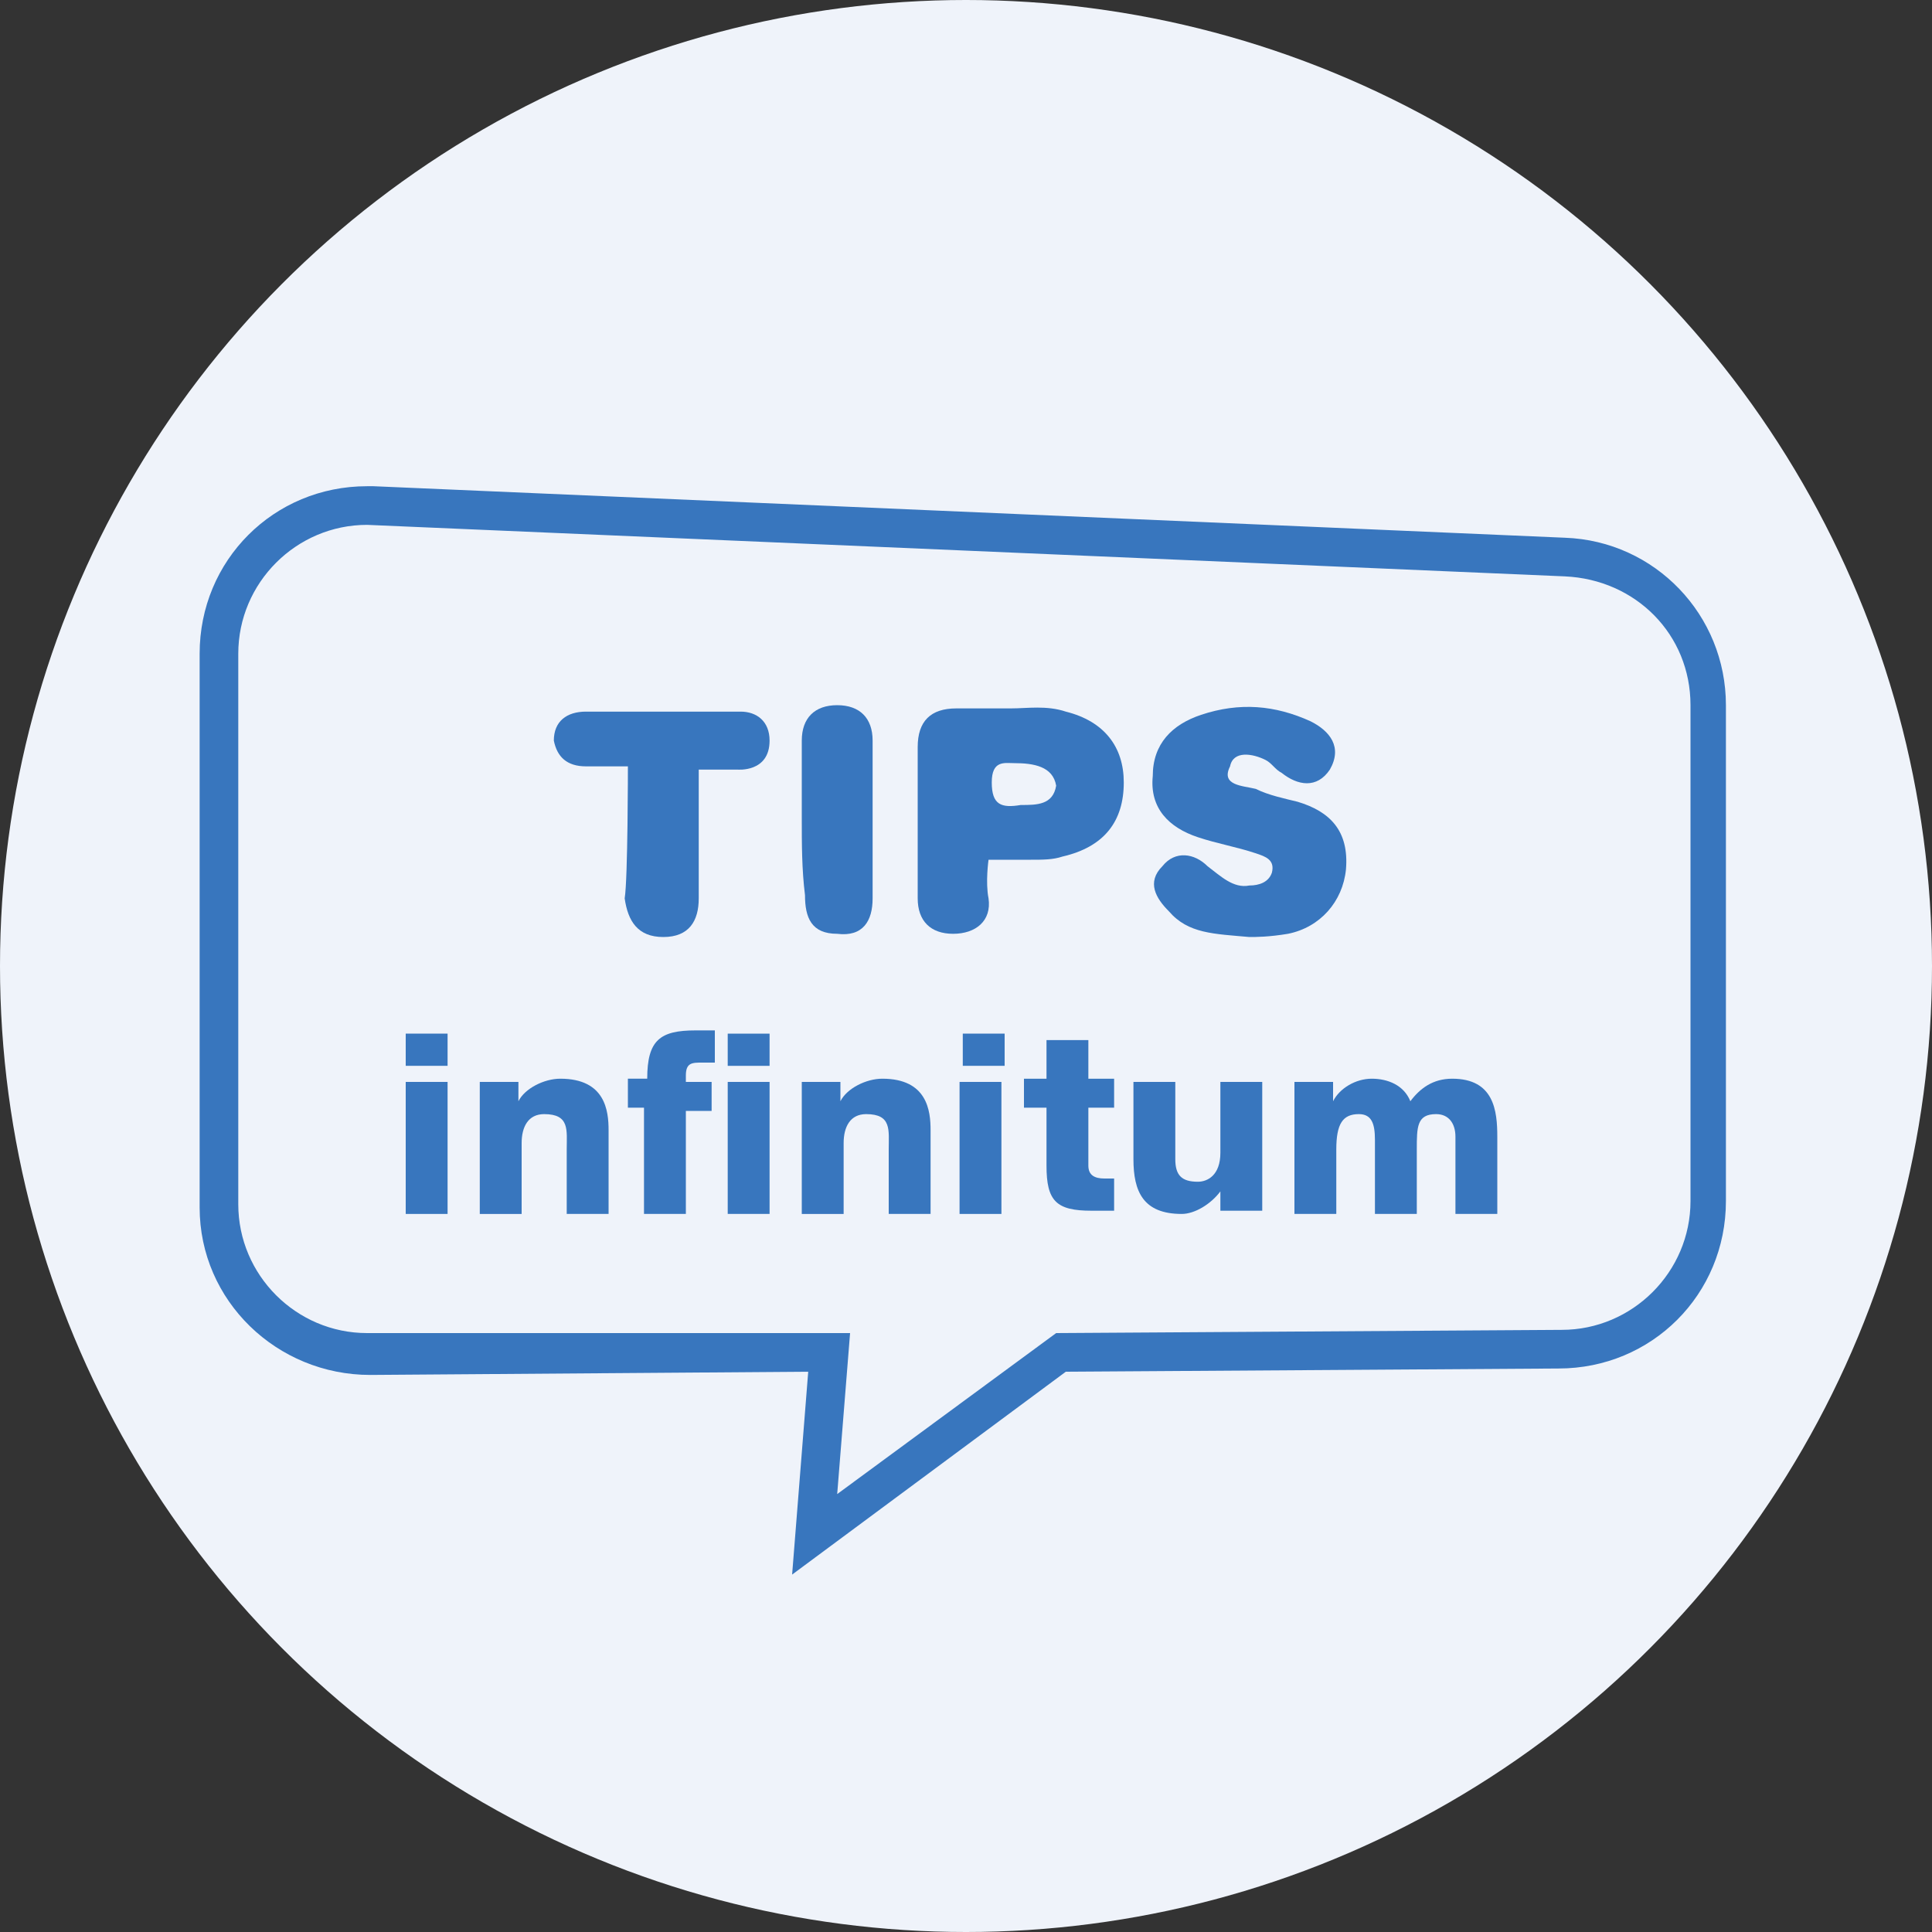 <?xml version="1.0" encoding="utf-8"?>
<!-- Generator: Adobe Illustrator 18.1.1, SVG Export Plug-In . SVG Version: 6.00 Build 0)  -->
<svg version="1.1" id="Layer_1" xmlns="http://www.w3.org/2000/svg" xmlns:xlink="http://www.w3.org/1999/xlink" x="0px" y="0px"
	 viewBox="0 0 60 60" enable-background="new 0 0 60 60" xml:space="preserve">
<rect x="0" y="0" width="60" height="60" fill="#333333" stroke="none"/>
<g>
	<circle fill="#EFF3FA" cx="30" cy="30" r="30"/>
</g>
<g>
	<g>
		<path fill="#3876BE" d="M24.6,48.9l0.5-6.3l-13.6,0.1c-2.9,0-5.3-2.3-5.3-5.2V20.3c0-2.9,2.3-5.2,5.2-5.2l0.2,0l37,1.6
			c2.8,0.1,5,2.4,5,5.2v15.4c0,2.9-2.3,5.2-5.2,5.2l-15.3,0.1L24.6,48.9z M26.4,41.4L26,46.4l6.8-5l15.7-0.1c2.2,0,4-1.8,4-4V21.9
			c0-2.2-1.7-3.9-3.9-4l-37.2-1.6c-2.2,0-4,1.8-4,4v17.1c0,2.2,1.8,4,4,4L26.4,41.4z"/>
	</g>
	<g>
		<path fill="#3876BE" d="M38.8,29.1c-1.1-0.1-1.9-0.1-2.5-0.8c-0.4-0.4-0.7-0.9-0.2-1.4c0.4-0.5,1-0.4,1.4,0
			c0.4,0.3,0.8,0.7,1.3,0.6c0.3,0,0.6-0.1,0.7-0.4c0.1-0.4-0.2-0.5-0.5-0.6c-0.6-0.2-1.2-0.3-1.8-0.5c-0.9-0.3-1.5-0.9-1.4-1.9
			c0-1,0.6-1.6,1.5-1.9c1.2-0.4,2.3-0.3,3.4,0.2c0.6,0.3,1,0.8,0.6,1.5c-0.4,0.6-1,0.5-1.5,0.1c-0.2-0.1-0.3-0.3-0.5-0.4
			c-0.4-0.2-1-0.3-1.1,0.2c-0.3,0.6,0.4,0.6,0.8,0.7c0.4,0.2,0.9,0.3,1.3,0.4c1,0.3,1.6,0.9,1.5,2.1c-0.1,1-0.8,1.8-1.8,2
			C39.4,29.1,39,29.1,38.8,29.1z"/>
		<path fill="#3876BE" d="M31.4,22c0.5,0,1.1-0.1,1.7,0.1c1.2,0.3,1.8,1.1,1.8,2.2c0,1.2-0.6,2-1.9,2.3c-0.3,0.1-0.6,0.1-1,0.1
			c-0.5,0-1.3,0-1.3,0s-0.1,0.7,0,1.2c0.1,0.7-0.4,1.1-1.1,1.1c-0.7,0-1.1-0.4-1.1-1.1c0-1.6,0-3.1,0-4.7c0-0.8,0.4-1.2,1.2-1.2
			C30.3,22,30.8,22,31.4,22z M31.5,23.7c-0.3,0-0.7-0.1-0.7,0.6c0,0.7,0.3,0.8,0.9,0.7c0.5,0,1,0,1.1-0.6
			C32.7,23.8,32.1,23.7,31.5,23.7z"/>
		<path fill="#3876BE" d="M19.5,23.8c0,0-0.6,0-1.3,0c-0.6,0-0.9-0.3-1-0.8c0-0.6,0.4-0.9,1-0.9c1.6,0,3.2,0,4.8,0
			c0.5,0,0.9,0.3,0.9,0.9c0,1-1,0.9-1,0.9h-1.2v4c0,0.7-0.3,1.2-1.1,1.2c-0.8,0-1.1-0.5-1.2-1.2C19.5,27.3,19.5,23.8,19.5,23.8z"/>
		<path fill="#3876BE" d="M24.9,25.4c0-0.8,0-1.6,0-2.4c0-0.7,0.4-1.1,1.1-1.1c0.7,0,1.1,0.4,1.1,1.1c0,1.6,0,3.3,0,4.9
			c0,0.7-0.3,1.2-1.1,1.1c-0.8,0-1-0.5-1-1.2C24.9,27,24.9,26.2,24.9,25.4C24.9,25.4,24.9,25.4,24.9,25.4z"/>
	</g>
	<g>
		<path fill="#3876BE" d="M13.9,33.1h-1.3v-1h1.3V33.1z M12.6,33.6h1.3v4.1h-1.3V33.6z"/>
		<path fill="#3876BE" d="M14.8,33.6h1.3v0.6h0c0.2-0.4,0.8-0.7,1.3-0.7c1.4,0,1.5,1,1.5,1.6v2.6h-1.3v-2c0-0.6,0.1-1.1-0.7-1.1
			c-0.5,0-0.7,0.4-0.7,0.9v2.2h-1.3V33.6z"/>
		<path fill="#3876BE" d="M20.1,34.4h-0.6v-0.9h0.6c0-1.2,0.4-1.5,1.5-1.5c0.2,0,0.4,0,0.6,0V33c-0.1,0-0.2,0-0.4,0
			c-0.3,0-0.5,0-0.5,0.4v0.2h0.8v0.9h-0.8v3.2h-1.3V34.4z M23.9,33.1h-1.3v-1h1.3V33.1z M22.6,33.6h1.3v4.1h-1.3V33.6z"/>
		<path fill="#3876BE" d="M24.8,33.6h1.3v0.6h0c0.2-0.4,0.8-0.7,1.3-0.7c1.4,0,1.5,1,1.5,1.6v2.6h-1.3v-2c0-0.6,0.1-1.1-0.7-1.1
			c-0.5,0-0.7,0.4-0.7,0.9v2.2h-1.3V33.6z"/>
		<path fill="#3876BE" d="M31.2,33.1h-1.3v-1h1.3V33.1z M29.8,33.6h1.3v4.1h-1.3V33.6z"/>
		<path fill="#3876BE" d="M34.6,34.4h-0.8v1.8c0,0.3,0.2,0.4,0.5,0.4c0.1,0,0.2,0,0.3,0v1c-0.2,0-0.5,0-0.7,0
			c-1.1,0-1.4-0.3-1.4-1.4v-1.8h-0.7v-0.9h0.7v-1.2h1.3v1.2h0.8V34.4z"/>
		<path fill="#3876BE" d="M39.2,37.6h-1.3v-0.6h0c-0.3,0.4-0.8,0.7-1.2,0.7c-1.2,0-1.5-0.7-1.5-1.7v-2.4h1.3v2.4
			c0,0.5,0.2,0.7,0.7,0.7c0.3,0,0.7-0.2,0.7-0.9v-2.2h1.3V37.6z"/>
		<path fill="#3876BE" d="M40.1,33.6h1.3v0.6h0c0.2-0.4,0.7-0.7,1.2-0.7c0.5,0,1,0.2,1.2,0.7c0.3-0.4,0.7-0.7,1.3-0.7
			c1.3,0,1.4,1,1.4,1.8v2.4h-1.3v-2.4c0-0.4-0.2-0.7-0.6-0.7c-0.6,0-0.6,0.4-0.6,1.1v2h-1.3v-2.3c0-0.5-0.1-0.8-0.5-0.8
			c-0.5,0-0.7,0.3-0.7,1.1v2h-1.3V33.6z"/>
	</g>
</g>
</svg>

